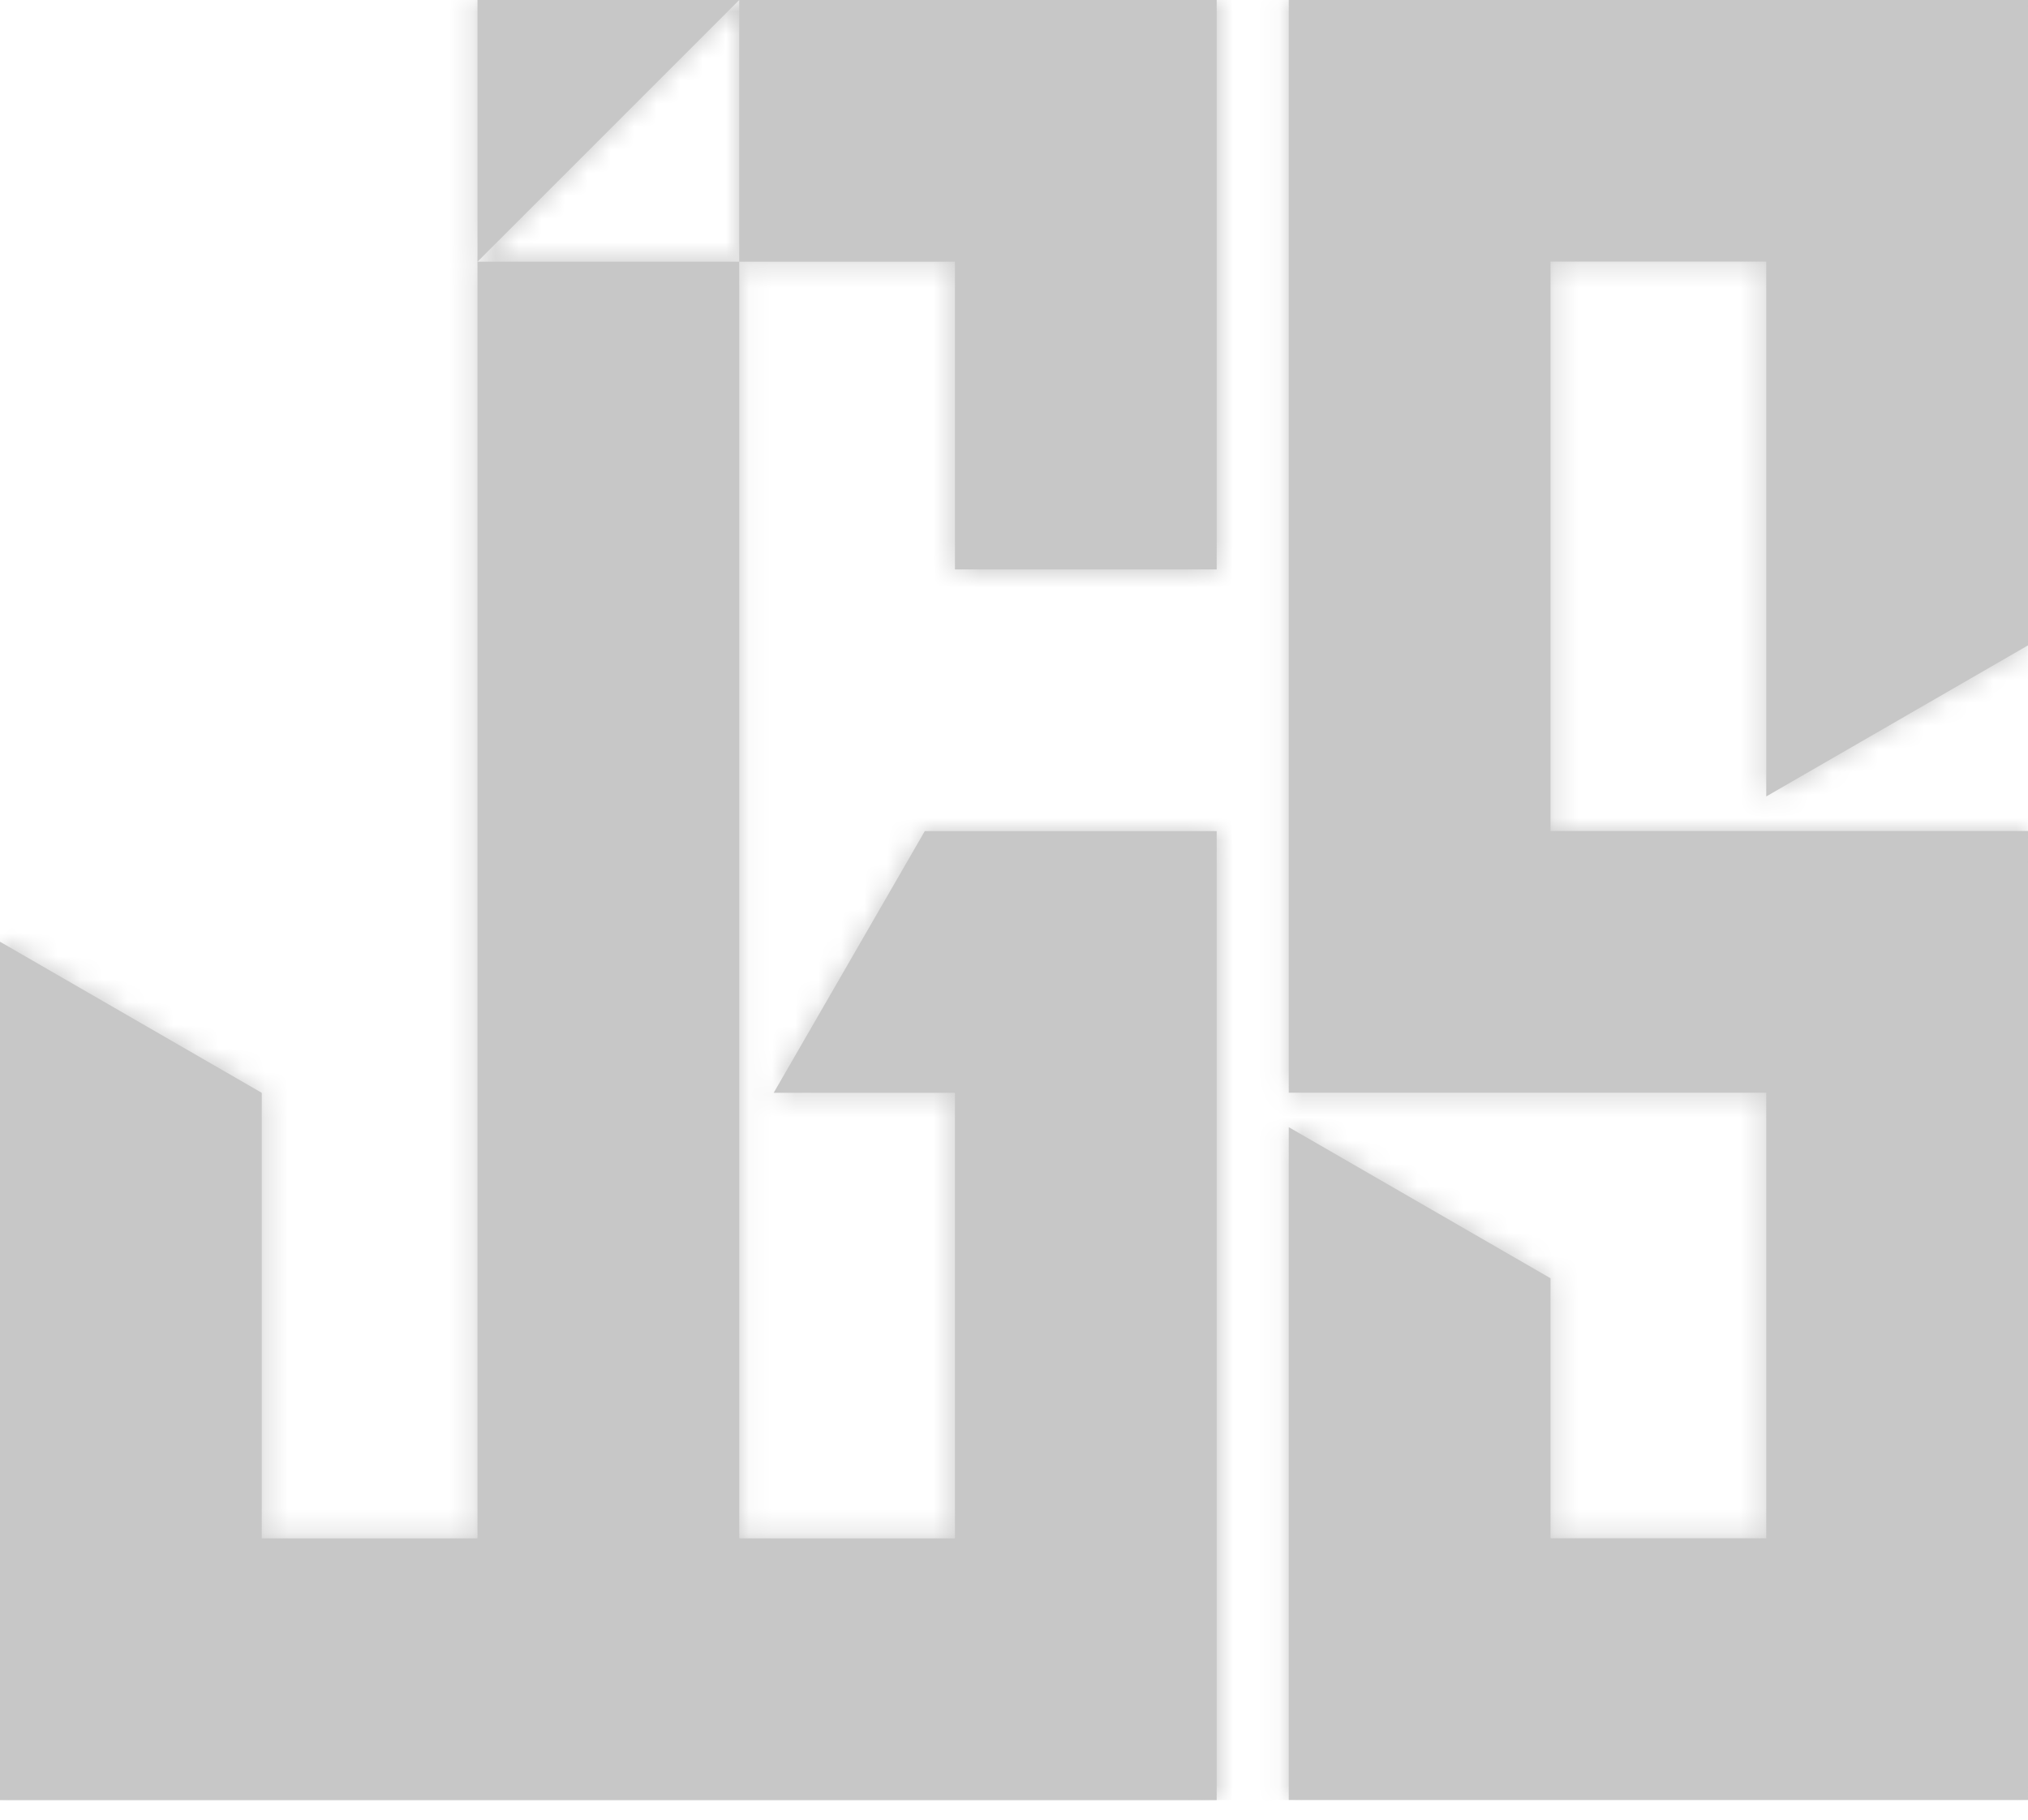 <svg width="88" height="79" viewBox="0 0 88 79" fill="none" xmlns="http://www.w3.org/2000/svg">
<path fill-rule="evenodd" clip-rule="evenodd" d="M88 78.119V36.066H67.281V11.353H76.642V34.566L88 28.009V0H55.923V47.424H76.642V66.761H67.281V55.477L55.923 48.92V78.119H88ZM20.719 11.358L32.077 0V11.358H20.719V66.766H11.358V47.429L0 40.872V78.124H52.795V36.071H40.129L33.572 47.429H41.438V66.766H32.077V11.358H41.438V24.713H52.795V0H20.719V11.358Z" fill="#C7C7C7"/>
<mask id="mask0_46_643" style="mask-type:luminance" maskUnits="userSpaceOnUse" x="0" y="0" width="88" height="79">
<path d="M88 78.119V36.066H67.281V11.353H76.642V34.566L88 28.009V0H55.923V47.424H76.642V66.761H67.281V55.477L55.923 48.92V78.119H88ZM20.719 11.358L32.077 0V11.358H20.719V66.766H11.358V47.429L0 40.872V78.124H52.795V36.071H40.129L33.572 47.429H41.438V66.766H32.077V11.358H41.438V24.713H52.795V0H20.719V11.358Z" fill="white"/>
</mask>
<g mask="url(#mask0_46_643)">
<path d="M87.996 0H-0.004V78.124H87.996V0Z" fill="#C7C7C7"/>
</g>
</svg>

